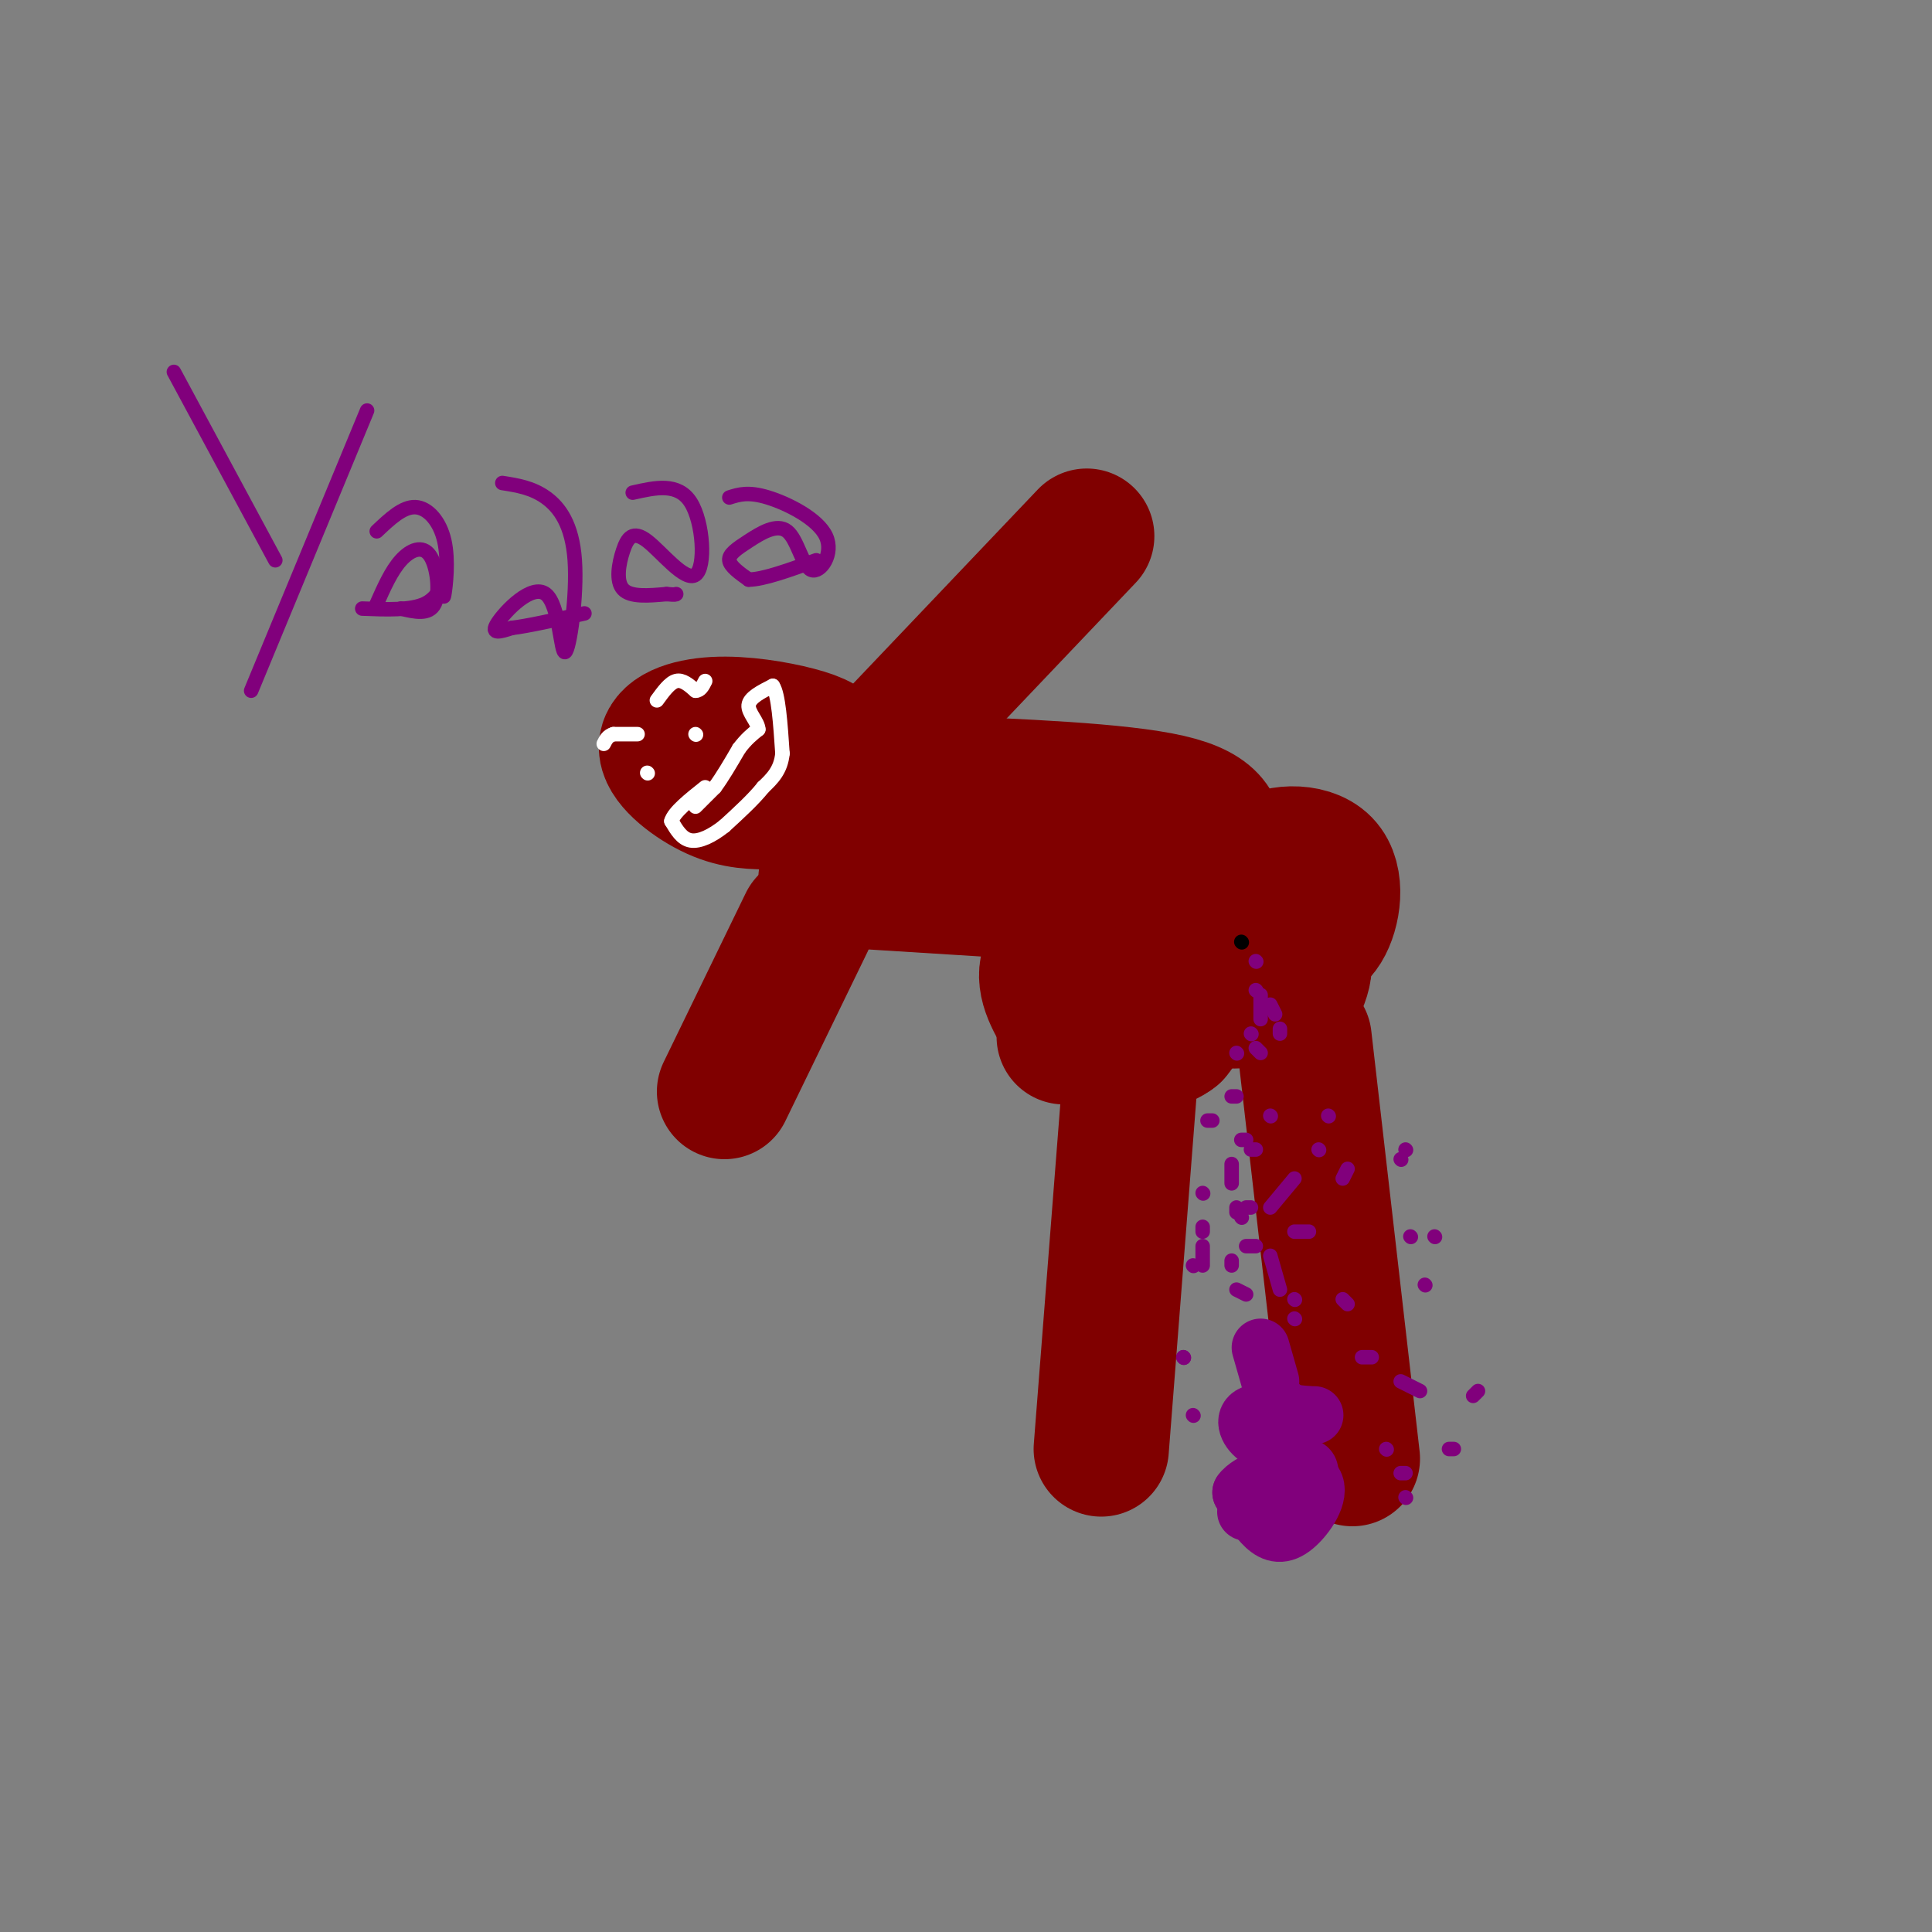 <svg viewBox='0 0 400 400' version='1.1' xmlns='http://www.w3.org/2000/svg' xmlns:xlink='http://www.w3.org/1999/xlink'><rect x="0" y="0" width="400" height="400" fill="#808080" stroke="none"/><g fill='none' stroke='rgb(128,0,0)' stroke-width='28' stroke-linecap='round' stroke-linejoin='round'><path d='M224,209c0.815,-2.315 1.631,-4.631 3,-6c1.369,-1.369 3.292,-1.792 7,-1c3.708,0.792 9.202,2.798 11,5c1.798,2.202 -0.101,4.601 -2,7'/><path d='M243,214c-1.988,1.679 -5.958,2.375 -9,2c-3.042,-0.375 -5.155,-1.821 -6,-4c-0.845,-2.179 -0.423,-5.089 0,-8'/><path d='M270,199c-1.415,2.748 -2.831,5.497 -7,7c-4.169,1.503 -11.092,1.762 -14,0c-2.908,-1.762 -1.800,-5.544 0,-8c1.800,-2.456 4.292,-3.584 8,-4c3.708,-0.416 8.631,-0.119 11,1c2.369,1.119 2.185,3.059 2,5'/><path d='M270,200c0.000,1.833 -1.000,3.917 -2,6'/><path d='M234,223c0.000,0.000 -6.000,77.000 -6,77'/><path d='M270,215c0.000,0.000 10.000,87.000 10,87'/><path d='M221,212c-2.607,-4.190 -5.214,-8.381 -4,-12c1.214,-3.619 6.250,-6.667 9,-5c2.750,1.667 3.214,8.048 2,12c-1.214,3.952 -4.107,5.476 -7,7'/><path d='M221,214c-1.167,1.167 -0.583,0.583 0,0'/><path d='M261,192c-1.423,-5.125 -2.845,-10.250 0,-13c2.845,-2.750 9.958,-3.125 13,0c3.042,3.125 2.012,9.750 0,13c-2.012,3.250 -5.006,3.125 -8,3'/><path d='M266,195c-3.930,0.254 -9.754,-0.612 -13,-2c-3.246,-1.388 -3.912,-3.297 -1,-5c2.912,-1.703 9.404,-3.201 12,-2c2.596,1.201 1.298,5.100 0,9'/><path d='M264,195c-0.167,1.833 -0.583,1.917 -1,2'/><path d='M242,182c-2.417,-2.417 -4.833,-4.833 -15,-7c-10.167,-2.167 -28.083,-4.083 -46,-6'/><path d='M252,176c0.083,-3.833 0.167,-7.667 -10,-10c-10.167,-2.333 -30.583,-3.167 -51,-4'/><path d='M191,162c-10.333,-0.500 -10.667,0.250 -11,1'/><path d='M180,163c-1.833,0.167 -0.917,0.083 0,0'/><path d='M171,182c0.000,0.000 48.000,3.000 48,3'/><path d='M167,191c0.000,0.000 -17.000,35.000 -17,35'/><path d='M186,152c0.000,0.000 39.000,-41.000 39,-41'/><path d='M160,166c-3.759,0.012 -7.517,0.024 -12,-2c-4.483,-2.024 -9.690,-6.084 -10,-9c-0.310,-2.916 4.278,-4.689 10,-5c5.722,-0.311 12.579,0.839 17,2c4.421,1.161 6.406,2.332 7,4c0.594,1.668 -0.203,3.834 -1,6'/><path d='M171,162c-0.480,1.802 -1.180,3.308 -5,3c-3.820,-0.308 -10.759,-2.429 -12,-5c-1.241,-2.571 3.217,-5.592 6,-6c2.783,-0.408 3.892,1.796 5,4'/><path d='M165,158c0.833,0.667 0.417,0.333 0,0'/></g>
<g fill='none' stroke='rgb(255,255,255)' stroke-width='3' stroke-linecap='round' stroke-linejoin='round'><path d='M144,152c0.000,0.000 0.100,0.100 0.1,0.1'/><path d='M134,160c0.000,0.000 0.100,0.100 0.1,0.1'/><path d='M144,167c0.000,0.000 4.000,-4.000 4,-4'/><path d='M148,163c1.500,-2.000 3.250,-5.000 5,-8'/><path d='M153,155c1.500,-2.000 2.750,-3.000 4,-4'/><path d='M157,151c-0.044,-1.556 -2.156,-3.444 -2,-5c0.156,-1.556 2.578,-2.778 5,-4'/><path d='M160,142c1.167,1.667 1.583,7.833 2,14'/><path d='M162,156c-0.333,3.500 -2.167,5.250 -4,7'/><path d='M158,163c-2.000,2.500 -5.000,5.250 -8,8'/><path d='M150,171c-2.622,2.089 -5.178,3.311 -7,3c-1.822,-0.311 -2.911,-2.156 -4,-4'/><path d='M139,170c0.500,-1.833 3.750,-4.417 7,-7'/><path d='M136,145c1.333,-1.833 2.667,-3.667 4,-4c1.333,-0.333 2.667,0.833 4,2'/><path d='M144,143c1.000,0.000 1.500,-1.000 2,-2'/><path d='M132,152c0.000,0.000 -5.000,0.000 -5,0'/><path d='M127,152c-1.167,0.333 -1.583,1.167 -2,2'/></g>
<g fill='none' stroke='rgb(0,0,0)' stroke-width='3' stroke-linecap='round' stroke-linejoin='round'><path d='M257,195c0.000,0.000 0.100,0.100 0.1,0.1'/></g>
<g fill='none' stroke='rgb(129,0,124)' stroke-width='12' stroke-linecap='round' stroke-linejoin='round'><path d='M262,313c-0.083,-1.417 -0.167,-2.833 1,-3c1.167,-0.167 3.583,0.917 6,2'/><path d='M269,312c0.000,0.667 -3.000,1.333 -6,2'/><path d='M263,314c-1.167,-1.000 -1.083,-4.500 -1,-8'/><path d='M262,306c2.273,-1.534 8.455,-1.370 10,1c1.545,2.370 -1.545,6.946 -4,9c-2.455,2.054 -4.273,1.587 -6,0c-1.727,-1.587 -3.364,-4.293 -5,-7'/><path d='M257,309c1.512,-2.238 7.792,-4.333 11,-5c3.208,-0.667 3.345,0.095 3,2c-0.345,1.905 -1.173,4.952 -2,8'/><path d='M269,314c-2.167,1.167 -6.583,0.083 -11,-1'/><path d='M263,299c-0.711,-2.711 -1.422,-5.422 -1,-7c0.422,-1.578 1.978,-2.022 3,-1c1.022,1.022 1.511,3.511 2,6'/><path d='M267,297c-0.786,1.452 -3.750,2.083 -6,1c-2.250,-1.083 -3.786,-3.881 -2,-5c1.786,-1.119 6.893,-0.560 12,0'/><path d='M271,293c2.000,0.000 1.000,0.000 0,0'/><path d='M263,286c0.000,0.000 -2.000,-7.000 -2,-7'/></g>
<g fill='none' stroke='rgb(129,0,124)' stroke-width='3' stroke-linecap='round' stroke-linejoin='round'><path d='M260,205c0.000,0.000 0.100,0.100 0.1,0.1'/><path d='M259,214c0.000,0.000 0.100,0.100 0.1,0.1'/><path d='M261,206c0.000,0.000 0.000,5.000 0,5'/><path d='M256,218c0.000,0.000 0.100,0.100 0.1,0.1'/><path d='M256,227c0.000,0.000 -1.000,0.000 -1,0'/><path d='M250,232c0.000,0.000 1.000,0.000 1,0'/><path d='M257,236c0.000,0.000 1.000,0.000 1,0'/><path d='M263,231c0.000,0.000 0.100,0.100 0.1,0.1'/><path d='M260,238c0.000,0.000 -1.000,0.000 -1,0'/><path d='M255,241c0.000,0.000 0.000,4.000 0,4'/><path d='M256,250c0.000,0.000 0.000,1.000 0,1'/><path d='M257,252c0.000,0.000 0.100,0.100 0.1,0.1'/><path d='M260,258c0.000,0.000 -2.000,0.000 -2,0'/><path d='M255,261c0.000,0.000 0.000,1.000 0,1'/><path d='M256,267c0.000,0.000 2.000,1.000 2,1'/><path d='M268,269c0.000,0.000 0.100,0.100 0.1,0.1'/><path d='M260,199c0.000,0.000 0.100,0.100 0.1,0.1'/><path d='M263,208c0.000,0.000 1.000,2.000 1,2'/><path d='M265,213c0.000,0.000 0.000,1.000 0,1'/><path d='M260,217c0.000,0.000 1.000,1.000 1,1'/><path d='M258,250c0.000,0.000 1.000,0.000 1,0'/><path d='M263,250c0.000,0.000 5.000,-6.000 5,-6'/><path d='M273,238c0.000,0.000 0.100,0.100 0.1,0.1'/><path d='M263,260c0.000,0.000 2.000,7.000 2,7'/><path d='M268,273c0.000,0.000 0.100,0.100 0.1,0.1'/><path d='M249,247c0.000,0.000 0.100,0.100 0.1,0.1'/><path d='M247,262c0.000,0.000 0.100,0.100 0.1,0.1'/><path d='M249,262c0.000,0.000 0.000,-4.000 0,-4'/><path d='M249,254c0.000,0.000 0.000,1.000 0,1'/><path d='M245,281c0.000,0.000 0.100,0.100 0.1,0.1'/><path d='M245,281c0.000,0.000 0.100,0.100 0.1,0.1'/><path d='M247,293c0.000,0.000 0.100,0.100 0.1,0.1'/><path d='M275,231c0.000,0.000 0.100,0.100 0.1,0.1'/><path d='M291,238c0.000,0.000 0.100,0.100 0.1,0.1'/><path d='M290,240c0.000,0.000 0.100,0.100 0.1,0.1'/><path d='M279,242c0.000,0.000 -1.000,2.000 -1,2'/><path d='M268,255c0.000,0.000 3.000,0.000 3,0'/><path d='M292,256c0.000,0.000 0.100,0.100 0.1,0.1'/><path d='M297,256c0.000,0.000 0.100,0.100 0.1,0.1'/><path d='M295,266c0.000,0.000 0.100,0.100 0.1,0.1'/><path d='M278,269c0.000,0.000 1.000,1.000 1,1'/><path d='M282,281c0.000,0.000 2.000,0.000 2,0'/><path d='M290,286c0.000,0.000 4.000,2.000 4,2'/><path d='M306,288c0.000,0.000 -1.000,1.000 -1,1'/><path d='M301,300c0.000,0.000 -1.000,0.000 -1,0'/><path d='M291,305c0.000,0.000 -1.000,0.000 -1,0'/><path d='M287,300c0.000,0.000 0.100,0.100 0.1,0.1'/><path d='M291,310c0.000,0.000 0.100,0.100 0.1,0.1'/><path d='M76,85c0.000,0.000 -24.000,58.000 -24,58'/><path d='M57,116c0.000,0.000 -21.000,-39.000 -21,-39'/><path d='M78,110c2.702,-2.560 5.405,-5.119 8,-5c2.595,0.119 5.083,2.917 6,7c0.917,4.083 0.262,9.452 0,11c-0.262,1.548 -0.131,-0.726 0,-3'/><path d='M92,120c-0.311,0.600 -1.089,3.600 -4,5c-2.911,1.400 -7.956,1.200 -13,1'/><path d='M78,125c1.506,-3.399 3.012,-6.798 5,-9c1.988,-2.202 4.458,-3.208 6,-1c1.542,2.208 2.155,7.631 1,10c-1.155,2.369 -4.077,1.685 -7,1'/><path d='M104,100c3.074,0.482 6.147,0.964 9,3c2.853,2.036 5.485,5.626 6,13c0.515,7.374 -1.089,18.533 -2,19c-0.911,0.467 -1.130,-9.759 -4,-12c-2.870,-2.241 -8.391,3.503 -10,6c-1.609,2.497 0.696,1.749 3,1'/><path d='M106,130c3.000,-0.333 9.000,-1.667 15,-3'/><path d='M131,102c4.692,-1.065 9.384,-2.131 12,2c2.616,4.131 3.157,13.458 1,15c-2.157,1.542 -7.011,-4.700 -10,-7c-2.989,-2.300 -4.112,-0.658 -5,2c-0.888,2.658 -1.539,6.331 0,8c1.539,1.669 5.270,1.335 9,1'/><path d='M138,123c1.833,0.167 1.917,0.083 2,0'/><path d='M151,103c1.957,-0.626 3.914,-1.252 8,0c4.086,1.252 10.300,4.382 12,8c1.700,3.618 -1.113,7.724 -3,7c-1.887,-0.724 -2.846,-6.276 -5,-8c-2.154,-1.724 -5.503,0.382 -8,2c-2.497,1.618 -4.142,2.748 -4,4c0.142,1.252 2.071,2.626 4,4'/><path d='M155,120c3.000,0.000 8.500,-2.000 14,-4'/></g>
</svg>